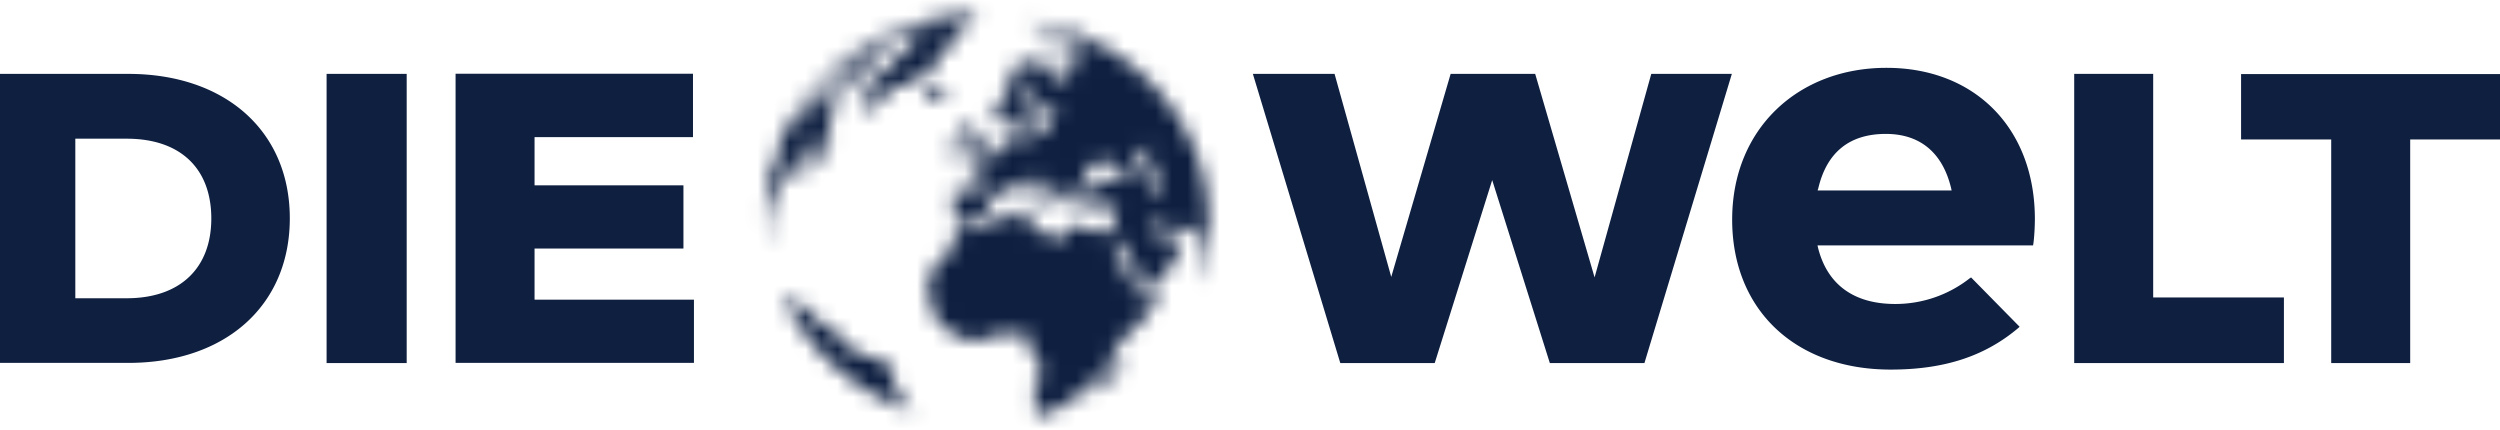 <svg id="Ebene_1" data-name="Ebene 1" data-sanitized-data-name="Ebene 1" xmlns="http://www.w3.org/2000/svg" viewBox="0 0 157 27">
    <defs>
        <mask id="mask" x="7.08" y="-37.57" width="110.02" height="102.1" maskUnits="userSpaceOnUse">
            <path id="mask0_627_23171" data-name="mask0 627 23171" data-sanitized-data-name="mask0 627 23171" class="cls-3" d="M60.44 9.09c.04.11.07.4 0 .46 0 0-.02.02-.05.02-.05.02-.1-.02-.16 0-.03 0-.05.03-.06.04-.09.08-.31.2-.43.14 0 0-.13-.06-.12-.15 0 0 0-.02.06-.05.07-.04.08-.05.09-.1 0-.02.02-.04.02-.06.02-.02.04-.04.05-.06v-.02c0-.09-.11-.07-.13-.14-.02-.05.05-.07.03-.11v-.02c-.03-.05-.03-.08 0-.09.06-.02.11.02.16 0 0 0 .17-.06.19-.09l-.06-.06s-.04-.08.02-.1c.06-.03.12.02.17.02.07 0 .11-.06.17-.07.09 0 .2.18.19.22-.03.08-.2.08-.16.18m-8.15-3.88s-.09.02-.14.06c-.08.06-.1.1-.09.11 0 .03.15-.07.2-.12.03-.03.04-.03.03-.04Zm8.19 2.62s0-.04-.02-.03c-.06.02-.15.18-.12.18.04 0 .13-.08.14-.15Zm-9.64 1.53c-.05 0 0 .16.07.25.03.05.08.09.1.04.04-.08-.11-.28-.17-.3Zm11.1.36c.02-.12.17-.15.2-.27.03-.12-.17-.17-.21-.14-.13.1-.13 0-.12-.06v-.06c-.03-.02-.04-.02-.06-.05-.05-.07-.04-.16-.09-.23-.06-.08-.18-.11-.21-.22a.423.423 0 0 0-.18-.22c-.05-.03-.11 0-.16 0 0-.05.03-.1.05-.11.13-.1.16-.37.16-.37-.05-.06-.3-.02-.35 0-.03.02-.07 0-.08-.03 0 0 0-.02.02-.03.13-.09.21-.3.13-.29 0 0-.02.02-.02.03-.02.06-.04.1-.2.07-.14-.02-.11.15-.17.22-.04.04-.07.18-.12.12-.07-.09-.11 0-.11 0-.02.06.09.08.16.1-.02.06-.09.1-.09.18 0 .06.11.02.1.08 0 .02-.02.04-.08.06-.06.03-.09.04-.08.08h.02s.04-.02.13-.07h.02c.02.08.03.19.12.08.03-.04 0-.1.06-.13 0 0 .04.17-.02.28-.03.06-.03.07-.02.08.02.02.2.03.27-.05.03-.03.04-.03.05-.03.06.06-.05.1-.02.17.02.06.09.05.12.08 0 .06-.03.25-.03.25s-.16.05-.2 0c-.03-.03-.06 0-.06.02v.03s0 .03-.02.05c-.05.07-.05.08.03.1.03 0 .07.02.06.06 0 .03-.06.08-.2.14-.06.02-.05.05-.04.06.02.02.07.05.11.03.05-.02.09.02.13.02.06 0 .11.03.16.03.04 0 .07-.03.11-.02 0 0 0 .1-.18.1-.04 0-.16 0-.34.28-.05.1 0 .09 0 .09s.02-.02.04-.03c.02-.02.05-.04.08-.06.06-.02.07-.02.11 0s.07.03.09 0q.03-.06.04-.07l.17-.03c.07 0 .11-.08.19-.06.13.03.26.02.41-.02.06-.02.26-.1.26-.17-.05-.02-.16.02-.15-.05ZM58.81 4.4s-.57.4-.95.41c-.24 0-.31.07-.34.1-.11-.09-.42.22-.43.22-.26.28-.4.29-.74.33 0 0 .03-.04.09-.11 0 0 0-.02-.02-.03l-.47.35s-.04-.03-.05-.05h-.03c-.11.17-.2.34-.33.49-.08.1-.23.1-.31.18-.06.06-.03.14-.07.21 0 0-.18.33-.48.55-.16-.03-.12-.25-.27-.29 0-.02-.02-.05-.03-.06h-.07c-.05-.1.02-.18.02-.27v-.02c0-.27.18-.49.25-.74 0 0-.02-.02-.03-.02.05-.1.16-.17.21-.27.04-.08.02-.18.06-.25 0-.02.03-.05.05-.06.02-.02.62-.66.75-.57.03.02.37-.25.4-.38h-.03c-.05-.09 0-.22.04-.23 0 0 .16-.02.13.1l.02.02c.13-.09.09-.27.22-.37v-.03a.84.84 0 0 1-.19.06c.02-.06.26-.23.32-.26.06-.02.07-.04.38-.32.43-.4.65-.61.66-.62v-.06s-.09.02-.16.02V2.4s-.05.02-.07.04h-.03c.18-.2.34-.23.57-.28.05.06.16 0 .19-.06-.07.02.16-.12.13-.14.03-.02.39-.06.68-.14.03 0 .14-.02.19-.04.2-.06.48-.18.49-.18 0 0-.47.06-.64.1-.05.02-.12 0-.17.02-.18.05-.35.14-.35.14l-.24.06s-.14 0-.16.02c-.06.02-.19.09-.26.1l-.16.05c-.2.1-.27.14-.35.14l-.09.02h-.09l.16-.1-.09-.07h-.09c-.08.02-.15.08-.2.11v.02l-.02.03.03-.03s.06.04.07.06c0 .06-.05.1-.16.15-.29.12-.33.12-.34.12h-.02l-.03-.02.02-.04h-.08l-.03-.03s0-.07.02-.09l.02-.02-.02-.03s.05-.03.07-.05c.02 0 .05-.03.05-.03-.02 0-.04.02-.06.02.04-.07.35-.19.42-.18 0 0-.05.02-.04.02.07-.02.23-.09.32-.13l.02-.02s.06-.06.12-.1c-.17.06-.45.18-.46.18-.19.06-.11 0-.03-.03h-.06l-.46.22-.05.09s-.03.04-.06.06c-.13.14-.47.24-.55.25h-.06c-.37.2-.82.43-1.3.77l.02.05c-.09.08.06-.02.19-.07v.03c.02.06-.05.14-.09.18-.03.04-.22.23-.34.23-.51.4-.55.43-.64.43h-.05l-.03.02-.09-.03c-.2.14-.11.09-.08.08l-.04.04c-.02 0-.05.04-.08.07-.07.09-.11.19-.18.28-.03.04-.08.07-.11.11-.03.04-.05.1-.08.14 0 .02-.02.02-.04.04-.06.04-.09.02-.03-.09.04-.06.04-.06.03-.07 0 0-.02 0-.06.03 0 0-.12.08-.18.1.02-.06.11-.08.13-.14-.02-.02-.03 0-.05 0 0-.02.05-.06.05-.06.04-.03.09-.06.13-.08.05-.03.03-.04-.04-.03l-.07.02-.06.02c-.05.06-.09.11-.15.15l-.05.06c-.53.44-.72.6-1.26 1.34 0 0-.02.04-.02.06-.07.18-.15.22-.35.68v.07c0 .03.02.07 0 .12-.05.1-.12.19-.18.28-.07.09-.14.18-.19.29-.12.27-.16.4-.19.48l.06-.04c.34-.64.49-.84.5-.85l.04.02.03-.02s.18-.11.3-.25l.09-.12c.06-.08.16-.27.3-.56.05-.1.14-.18.24-.25.08-.06.15-.11.2-.18.21-.33.56-.59.57-.59.08.06.08.08.05.15 0 0 .02.02.02.03 0-.02.02-.02.05-.03.06.14.02.23-.03.33-.03.07-.07.14-.07.22s-.02.02-.02.03c-.02.07-.09.14-.16.19-.15.11-.27.21-.2.39 0 .04-.02.06-.02.09s0 .05-.02.08q.05-.02.12-.1h.08c.09-.11.32-.35.45-.4l.08-.02-.04.07-.04.08c-.27.69-.44 1.04-.51 1.04h-.02l-.02-.04c.06.23.06.24 0 .45h.02l.04.02.05.06s0 .06.02.08.04.02.05.03c0 .1-.05.15-.11.18.02 0 .03.02.04.03 0 .07 0 .08-.08.17l.05-.06h.06c.04.2.04.21 0 .26-.05.06-.05.07-.16.14s.03.02.04.03c-.03.12-.24.23-.24.23h-.11l-.05-.04-.02.03c-.05.02-.09.06-.14.1-.05.05-.09.09-.16.12h-.08c-.13-.03-.24-.07-.34-.1-.16-.05-.23-.06-.24-.06-.05 0-.08.05-.12.09-.03.04-.07.08-.13.1-.05.02-.2.15-.33.27.25-.2.27-.2.37-.22h.09c.05 0 .1.02.13.04.02.02.03.06.02.1-.02.1-.09.15-.16.2-.04.03-.09.06-.11.1l.02-.02.03-.02.02.02.02.04s-.03.06-.05.09c-.04.06-.1.34-.02.48.03.05.07.06.13.06 0 0 .13-.18.22-.25l.04.03.02-.02c-.02.09-.03.14-.04.17s.03.02.05.04l-.02.07s-.09.05-.13.06c-.03 0-.06 0-.08.02v.07c-.08.04-.15.05-.21.06-.06 0-.13.02-.19.04-.03.02-.05.04-.06.07-.02.03-.05.07-.09.1h-.02l-.06.02-.05-.04a.33.33 0 0 1 .08-.29c.05-.07.13-.1.21-.1h.02s-.04-.05-.04-.1c.04-.04.05-.06.04-.07 0 0-.02.02-.03.02-.03.06-.09.11-.17.14-.07.03-.13.07-.19.11l-.02.02-.06-.02s-.04-.06-.05-.06c-.31.45-.31.45-.31.5.02.08-.04.15-.06.18l-.02.02-.06-.02v-.02l-.04.04c-.08 0-.13 0-.15.02h.08v.05l.02.02c-.05.05-.08.06-.11.06-.02 0-.05 0-.08-.02 0 .1-.07.27-.16.33l-.02.02v.04c-.02.11-.03.23-.12.33.02.18.05.35-.1.52-.02 0-.04-.02-.05-.02-.03.09-.09.24-.11.3v.02h-.07c-.24.37-.15.74-.09 1.16.04.29.05.63-.03.92h-.06c-.06-.22-.09-.41-.08-.64 0-.25.04-.37-.05-.61l-.03-.14v-.06c.09-6.89 6-12.48 13.38-12.72l-.24.26s-.09.03-.12.02c-.11-.04-.09-.05-.06.03.02.03-.09.12-.05.11-.02 0-.05.02-.08.03.07-.02.13-.05.2-.07-.09.04-.16.07-.21.1-.32.15-.35.17-.38.19.04-.02.08-.02.13-.04l.02.02c-.07.04-.12.06-.14.08.08-.04.15-.1.24-.12-.1.1-.24.15-.33.25.17-.11.26-.16.28-.18 0 0-.02.02-.02.03h.03c.03-.03.06-.06.1-.09h.04v.06c-.08.09-.2.1-.29.18 0 0 .02 0 .03.02-.05.09-.18.06-.24.14.05-.03.08-.04.11-.04-.1.26-.42.32-.58.52.06 0 .09-.06.13-.06.02.02.02.04.02.06-.02 0-.05.02-.07 0-.02.02-.04.04-.05.06 0 0 .02.02.02.03.02 0 .05 0 .07-.02 0 .04 0 .06-.02.11 0 0-.21.03-.29.02-.02.03 0 .07-.02.1 0 0 .03.02.1.05 0 .07-.03.24-.2.23-.2-.02 0 .19 0 .2-.07.1-.18.03-.27.06-.02.14-.08.22-.19.24-.04-.03-.05-.08-.11-.1-.06.07-.17.1-.18.2 0 0 .02 0 .03.02.13-.05.2-.08.25-.02-.05.1-.09.14-.13.16-.05 0-.09-.06-.13-.07-.13.11.09.22.06.35-.02.06-.06.25-.21.24-.15 0-.09-.18-.16-.25h-.04c-.06.1-.2.15-.21.28.16-.08.29.05.43.06l.05.03Zm-9.83 6.12-.05.05s-.02.02-.02 0v-.04c0-.06-.02-.06-.02-.06-.02 0-.05.05-.07.07 0 .02-.02.02-.03.03v-.02s.02-.07 0-.08c-.02 0-.09.2-.06.27 0 .03.03.02.05.02 0 0 .16-.13.2-.19.02-.02.02-.05.02-.06Zm.02-.44c.02-.06.06-.13.09-.19 0 .05-.02.1 0 .15s.1-.37.1-.38l-.03-.09s0-.08-.02-.12v-.02c-.02 0-.02.03-.03.04l-.02-.02c-.04-.04-.02 0-.09.14 0 0-.19.42-.2.57l-.06.23s.17-.32.18-.32c.02.02 0 .08-.04.18-.04.1-.04.11-.04.14.02 0 .09-.16.14-.29Zm.25.23h-.07c-.02 0-.02-.02-.04-.03-.09-.04-.16.13-.13.16 0 .02.03.02.05.02 0 0 .02.02.03.02h.06s.07-.02.09-.07c.02-.03.03-.09.02-.1Zm8.47-8.54h-.14s-.17.02-.2.02l.06-.03c-.06.02-.21.06-.26.1 0 0-.02.06 0 .06.07-.02.2-.05.24-.05h.02v.02s.1-.08.12-.09h.09l.06-.04Zm-4.99 4.22c.09 0 .24-.37.27-.56h.02c.03 0 .06.03.02.12-.06.18.03.18.09.14.06-.02.13-.09.15-.11 0 0 0-.02.02-.02.02-.02 0-.06.02-.08.06-.1.21-.13.19-.27-.05-.25.38-.48.38-.48 0 .18-.17.29-.2.45l.02.02.6-.34s.1-.08 0-.14c.02-.12.17-.17.16-.29 0 0-.02-.02-.03-.02.02-.14.06-.32.21-.34 0 0 .02.02.02.03.03 0 .06-.02.09-.06 0-.02 0-.03-.02-.04.06-.1.2-.11.26-.21l-.09.03c.05-.08.22-.06.2-.19h-.04v-.02s.06-.05.09-.07h-.02c-.04 0-.09.02-.13.04.05-.12.3-.03.29-.19-.03 0-.04 0-.12.04v-.02s.1-.09.16-.13c0 0 .02 0 .02-.02l.21-.23s-.06 0-.24.09c0 0 .03-.02.09-.07l-.15.03c.13-.1.29-.15.43-.22-.04.02-.09.05-.13.07-.05.03-.05.04-.05.05h.05s.05-.02.05 0c.02 0 .02.03.04.03h.04c.08-.04.24-.17.23-.19v-.03s.02-.02.02-.03c-.02 0-.11.04-.13.05.03-.02.07-.05.09-.08-.13-.04-.62.2-.76.34-.02.02-.16.06-.24.1.03-.08.59-.38.85-.45.06-.02.09-.03.13-.06v-.02c-.2-.02-1.04.39-1.05.45-.03.08-.12.1-.12.1s0-.02.02-.04l-.02-.02c-.06.03-.18.11-.23.17l.02.02c0 .02-.02.03-.03.04-.07.05-.07.14-.1.2h.02c.04 0 .05-.02.08-.03v.02c-.02.04-.02.06-.02.08.1-.02.14-.11.23-.15-.04.07-.09.12-.12.14 0 0-.02 0-.02.02-.08.06-.12.15-.19.22-.06.06-.18.04-.23.13.05 0 .09-.02.13-.03v.02s-.1.09-.15.14h.02v.02c-.12.18-.33.27-.47.43v.02s.07 0 .13-.02c0 0 0 .02.02.02-.05.12-.11.21-.28.22v-.02c.11-.09.16-.22.09-.22-.23-.02-.25.2-.38.29-.05.03-.15.08-.13-.06l-.02-.02c-.36.15-.35.26-.34.27.06.03.09.05.09.06.05 0 .07-.05.11-.06.05.04.02.1-.04.16l-.24.36s.04.09.04.14c0 .09-.05.17-.05.25 0 .06.02.07.03.08l.02-.03Zm4.24 19.61c-.13-.16-.27-.18-.43-.29h-.02s-.06-.06-.06-.09h.08v-.02h.02v-.05c.09-.02.17.03.26.04 0-.02-.04-.05-.04-.08h.04c-.02-.1-.11-.17-.17-.25v-.02c-.03-.08-.11-.12-.16-.19 0 0 .02-.02.02-.03-.16-.24-.44-.4-.54-.67h.02c.07.03.11.04.12.04v-.03c.02-.08-.07-.14-.05-.22 0-.02.03-.03.05-.03.05-.02.07-.03.08-.13 0 0 0-.11-.03-.21-.05-.14-.3-.43-.35-.47-.06-.05-.13-.02-.2-.04-.16-.05-.34-.17-.45-.25-.07-.05-.14-.1-.23-.14-.02 0-.03-.02-.05-.02 0 0-.05-.02-.12-.03-.08-.02-.16 0-.24-.02-.09-.03-.15-.09-.24-.1-.04 0-.06.02-.09.05-.05.06-.06.03-.07-.02-.05-.29-.68-.45-.68-.46v.14c-.04-.02-.06-.02-.06 0v.07s-.05-.02-.06-.03c0-.02 0-.03.02-.05.02-.06 0-.15 0-.16 0-.02-.04-.06-.14-.1-.14-.06-.16-.05-.21-.03l.03.11c-.08-.02-.09-.09-.1-.12 0 0 .02-.02.03-.02 0 0 .02 0 .03-.02 0-.04.02-.18-.05-.26-.25-.24-.43-.53-.71-.75-.18-.14-.41-.19-.6-.3-.02 0-.04 0-.06.02-.13-.12-.2-.27-.33-.39-.13-.11-.27-.19-.41-.29-.02-.18-.24-.23-.28-.39l.02-.02c0-.05-.06-.14-.27-.02l-.31-.22c-.12-.13-.17-.29-.29-.42 0 .04.02.08.02.12-.04.02-.04-.04.09.36h-.06c-.16-.2-.19-.49-.19-.49l.02-.02c-.02-.08-.05-.1-.07-.12 0 .02 0 .05-.02.06 0 0-.02 0-.02.02v.06h-.03v.03l-.05-.05c0 .04-.04-.02.09.45-.09-.14-.13-.23-.22-.37v.06s-.02 0-.02-.02c1.53 3.4 4.58 6.06 8.37 7.26-.09-.05-.2-.15-.3-.2-.09-.08-.2-.1-.29-.17l-.03-.02Zm4.41-18.54c-.06 0-.06.21-.03.22 0 0 .05-.1.05-.18 0-.03 0-.05-.02-.05ZM51.8 9.37s.04-.06.07-.1c.02-.02.06-.03.08-.06.02-.02.02-.06-.02-.06-.07 0-.21.15-.33.28-.07.08-.1.18-.16.27-.02.04-.05.06-.07.06-.03-.02-.1 0-.12.08v.05s-.02.02-.07.09c-.03.03-.08.09-.06.13 0 .02.02.02.03.03h.12s.08.04.13.04c.04 0 .06-.02.09-.03 0 0 .02-.02.03-.02.03 0 .02.05.02.06 0 .02.04.02.05.03l-.03.05s-.09.1-.06.12c.02 0 .02 0 .08-.04.15-.1.13.02.13.02-.02.07 0 .11.03.13.05.02.1 0 .13-.06.02-.04.05-.15 0-.19-.02 0-.02.02-.05.03-.07-.07.09-.11.09-.18 0 0 0-.04-.08-.02h-.02c0-.05.04-.15.1-.2 0 0 .03-.02 0-.06-.02-.02-.05-.04-.07-.02-.02.02-.02.04-.04.05-.03 0-.05-.02-.05-.02-.02-.02-.02-.03-.02-.04l-.02-.14s.04-.04.02-.06a.06.06 0 0 0-.08 0c-.02 0-.02.02-.03.04 0-.04.03-.09.08-.14a.58.58 0 0 0 .09-.1v.02Zm4.05-5.34c-.06 0-.19.1-.2.12 0 0-.02.03-.03.06v.04s0 .02-.02.04v.03s.12 0 .18-.05c0 0 .05-.04.06-.06v-.03s.05-.06.05-.1c0-.02 0-.05-.04-.06Zm-2.06.25s.04-.02.09-.06c.23-.17.2-.19.18-.21-.05-.04-.38.22-.38.25s.11 0 .11 0Zm14.37 9.2s0-.03-.02-.02c-.04.02-.07.02-.08.02H67.94c-.05 0-.09.02-.14.02-.07 0-.09 0-.1-.02-.02-.02-.04-.02-.07 0-.07.04-.07.07-.06.08 0 0 .23.06.35.04.1-.02.24-.09.26-.13l-.02-.02Zm-3.18-11.6s-.14-.05-.16-.02c.03.06.1.06.15.1v.02s.04.03.05.05v.02s-.05-.02-.08 0c.02.02.04.03.06.04 0 .02.02.03.04.05.04.09.14.1.2.17s-.02 0-.04 0c0 0 0 .02.02.02.09.06.19.09.27.14.08.06.12.09.12.1 0 0 0 .02.05.06.04.02.06.02.09.02.03.03.08.06.11.09 0 0 0 .02-.02.02.02.02.07.04.09.07h-.02c.14.07.22.13.25.18-.09.08.14.13.14.13.09 0 .15.07.23.08s-.07-.05-.1-.07c.03 0 .12.02.16.07.12.11.38.02.38.02v-.02s-.04-.04-.13-.06c-.08-.02-.31-.1-.51-.22 0 0-.46-.31-.46-.36-.13-.1-.17-.13-.29-.18v-.02c-.32-.31-.52-.48-.6-.51l-.02.04Zm-.79 6.35s-.02-.02-.03-.02v.02c-.02.05-.03.03-.05.02-.03-.03-.04-.04-.05-.04v.02s0 .03-.03.03-.06 0-.09.04c-.04.1.07.15.11.18.02 0 .03.02.03.03 0 .04-.05.02-.09.04-.02.04.07.1.13.07.04-.02.06-.07.07-.12v-.26Zm1.44-1.12s-.07.03-.05.05c.04.02.1 0 .1-.03 0 0 0-.02-.05-.02Zm-.47.46s-.03-.04-.05-.03c-.02 0-.05.02-.06.1 0 .08.02.16.03.17.02 0 .09-.15.08-.23Zm.47-.18c.06-.02.13-.15.13-.17s-.02-.04-.07-.02c-.15.03-.09.18-.06.19Zm1.33-5.11s-.02-.02-.06-.03c-.06-.02-.08-.02-.08-.02 0 .02.13.07.14.06Zm0 1.45s-.16-.07-.21-.05c-.06.06.12.18.2.18.02 0 .03-.02.03-.02v-.02s-.02-.04-.02-.06v-.02Zm-.48-1.36s.13.07.15.06c.02 0 0-.05-.05-.07-.05-.02-.11-.02-.12 0v.02h.02Zm8.7 15.22c.33-2.25.18-2.88.17-2.91-.04.25-.08.39-.13.41 0 0-.04-.08-.04-.06 0 0 0-.14.02-.43 0 0-.03.05-.05.06-.07-.06-.11-.14-.2-.18-.04-.22-.06-.23-.14-.3-.06.1-.09.11-.22.13-.1.18-.56.33-.77.22-.03-.11-.06-.19-.11-.24-.24.14-.58-.02-1.03-.48-.36.25-.28.68.25 1.27 0-.06 0-.13.02-.18.03-.02.06-.03.09-.04.06.28.09.43.11.44.33-.49.52-.75.54-.78.06.34.18.52.34.54.05.15.06.16.13.25-.24 1.23-1.53 2.67-2.43 2.99-.02-.02-.05-.03-.07-.05 0 0 .02-.77-.14-.98-.03-.04-.2-.39-.51-1.04-.24-.52-.71-.9-.97-1.4 0 .07-.02.17-.03.24-.03 0-.07.02-.09.03-.13-.15-.2-.34-.35-.49l1.46 3.15c.14.26.43.4.61.63-.02.06-.05.12-.1.15.04.08.1.14.13.22 0 0 .86-.31 1.11-.64.15.33-.68 1.57-.69 1.59-.53.74-1.33 1.26-1.86 2-.21.3-.3.47-.26.51 0 0-.15.39-.18.45-.02.05 0 .06.03.06 0 .02-.36.71-.37.71 0 0-.22.25-.56.4-.24.1-.73.46-.74.47-.16.12-.19.32-.31.46-.16.17-.42.18-.59.33h.03c-.18.24-1.33.9-2.29 1.02-.02-.02-.05-.02-.07-.04.08-.1.24-.29.08-.47l.09-.53s-.09-.32-.18-.42c-.05-.06-.06-.08-.06-.12-.02-.06.04-.11.05-.17 0 0 .17-.31.21-.37.09-.13.29-.17.29-.35 0-.1-.06-.17-.06-.26 0-.06.09-.1.06-.18-.14-.38-.27-.6-.4-.68l-.04-.02c-.25-.28-.38-.42-.38-.43.06-.06.12-.14.2-.2-.02-.02-.06-.04-.08-.06.02-.02.04-.05.05-.06a.304.304 0 0 1-.05-.07c.15-.1.15-.41.13-.47a.82.82 0 0 1-.31-.14c-.09.03-.12.04-.31.06h-.02c-.38.14-.57-.22-.86-.29-.51-.11-.78.37-1.24.41-.44.02-.87.2-1.33.1-.53-.12-1.73-.83-1.92-1.4-.02 0-.06-.02-.09-.02-.27-.11-.48-2.28-.47-2.3 0 0 .5-1.21.8-1.4.38-.24.6-.4.64-.48.15-.23 0-.52.16-.75 0 0 .64-.81.86-.9.43.2.81.18.82.18.36-.06.55-.42.92-.48.69-.1 1.34-.45 2.08-.33.02.02.03.05.05.06.06 0 .12.03.16.06-.03.04-.08.1-.09.15.17.2.25.29-.07.49v.1c.06.04.15.06.26.04.26.39.71.14 1.04.26.03.13.91.35.92.35.31-.06.04-.44.24-.59.64-.5 1.2.18 1.81.12 0 0 .88-.21 1.06-.28.31-.98.16-1.39.08-1.52-.06.05-.14.07-.24.07-.31.49-.85.14-1.27.22-.17-.15-.31-.38-.44-.69h-.09c-.06-.29.49-.15.5-.45.74-.45.86-.45.94-.46.32-.02.64.05.96.03h.09s.46-.13.08-.55c-.25-.28-.69-.22-.97-.45.04-.03.09-.07.13-.11 0-.03-.02-.06-.02-.1.02-.02.04-.05.05-.07a.45.45 0 0 0-.1-.14c.08-.07.12-.14.12-.21-.13.04-.52.32-.56.37-.07.11-.02.29.24.23.02.02.05.04.06.06-.13.03-.18.04-.37.25h-.09c-.02-.13-.16-.17-.24-.25.06-.04.12-.1.16-.14-.11-.06-.24 0-.34-.05v-.1c-.22.02-.38.39-.34.57-.1.11-.13.24-.09.38-.11.15-.31.44.22.65 0 .02-.02.06-.03.07-.04 0-.16.07-.36.21-.1-.02-.19-.07-.29-.09-.06.04-.15.07-.27.09 0 .06-.02.14-.03.19-.03 0-.06 0-.09.02-.02-.02-.05-.03-.08-.05-.02 0-.06.02-.09.02 0 .15.2.21.22.34-.02.02-.04.05-.06.07.02.02.06.03.09.04.02-.02.05-.04.07-.06.06 0 .13.05.16.09-.03.1-.05.15-.2.12-.02.02-.05.04-.07.06.05 0 .12.03.16.06-.04.03-.11.05-.16.05.05.11.07.18.05.23-.14-.06-.28-.18-.43-.35 0 0 .04-.06.05-.07.06 0 .13-.03.17-.06-.07-.03-.16-.02-.27.02-.6-.43-.53-.65-.46-.82-.38-.27-.95-.29-1.21-.74-.05-.02-.13-.02-.18-.02a.42.42 0 0 0-.12-.15c-.06.02-.13.06-.18.09-.12.88 1.08.78 1.5 1.27-.02.02-.04.05-.06.06-.19-.09-.23-.1-.32.02.03.08.1.14.14.22-.05.05-.1.15-.16.3 0 0-.06 0-.09-.02 0-.25-.03-.4-.08-.45l-1.49-1a.41.41 0 0 0-.26-.04c-.24.06-.31.29-.5.4-.23.11-.43-.19-.66-.02-.16.12 0 .31-.12.44-.13.14-.41.02-.47.25 0 .03 0 .07-.03.1-.04.05-.1.09-.13.14-.04.07-.05.21-.02.4-.48.45-.88.68-1.21.68 0 0-.03.05-.05.07-.02 0-.06 0-.09.02-.17-.14-.41-.21-.7-.22-.09-.18-.06-.38-.2-.54.12-.32.24-.65.05-1.12.09-.07.2-.11.3-.18.42.14 1.44.04 1.45.04.24-.62.24-.93-.74-1.23 0-.06-.02-.12-.04-.17.06-.07.29-.08.67-.04.04-.08.06-.11-.05-.25.02-.02.03-.06.04-.08.13 0 .23.1.36.1.02-.05.07-.11.1-.16.14-.03.22-.07.25-.14v-.03s-.02-.1.02-.14c.09-.11.26-.1.36-.19.13-.11.1-.3.21-.42.03.02.07.03.1.05.02 0 .03-.02.05-.02-.09-.17.16-.22.28-.18.02-.02.04-.06.05-.1.13-.04.27 0 .38-.08-.4-.61-.37-.71-.31-.91.02 0 .04 0 .05-.02l.09.06v-.1h.06c.04-.1.09-.14.14-.14 0 0 .12.29.16.41-.08.04-.16.08-.12.22.03 0 .08 0 .11-.02.02.03.05.07.06.11 0 .02-.02.03-.03.05-.05 0-.1-.01-.16-.04 0 0-.04 0-.06.02.11.14.24.2.38.18v.1s.04.02.05.04c.16-.06.26-.2.42-.25v.12q.09 0 .16.08c.5-.4.65-.37.71-.37.13.23.2 0 .23-.06.02 0 .04 0 .05-.02.02.02.07.05.1.06 0 0 .02-.02.03-.04 0-.02 0-.04-.02-.06 0-.02.02-.04.04-.06l-.08-.08c.06-.24-.23-.48.02-.71.13.04.19.21.35.16 0 0 0-.22-.07-.34-.08.02-.17-.05-.27-.2.11-.11.22-.22.52-.21l.38-.24a.703.703 0 0 1-.27-.11c-.26.06-.4.38-.73.29-.26-.07-.4-.12-.42-.14-.15-.15-.12-.38-.25-.53 0-.06 0-.11.02-.17.02 0 .05-.02.06-.02.04-.18.13-.34.13-.53.02 0 .04-.02.05-.02-.06-.11-.15-.26-.49-.17-.04.15.1.29.06.44l-.31.51s-.03.08-.03.12c-.02.18.04.34.16.49.18 0 .31.16.32.16 0 0 .03.25-.13.37v.51s.03.02.05.02c.02 0 .04-.02.05-.02 0 .17 0 .17-.06.22-.02 0-.04-.02-.06-.02 0 .03 0 .08-.02.11-.13.01-.21.04-.26.1v.13c-.09.03-.15.04-.19.05a.436.436 0 0 1-.05-.18c-.36-.24-.21-.8-.71-.95v.12s-.04.02-.06.02c-.16.06-.16.29-.35.32-.06.02-.33-.05-.44-.17.06-.11.09-.17.09-.18 0 0-.04-.02-.05-.02-.02.02-.05.06-.08.07-.02 0-.04-.02-.06-.02v-.17s.04-.02.05-.02c0 .02.02.03.02.05h.05v-.06s.07-.06.1-.08c0-.02-.02-.03-.03-.05-.09.06-.18.08-.25.06-.02-.06 0-.12-.04-.17.02-.02.04-.06.05-.1a.809.809 0 0 0-.09-.14s0-.08.02-.11c.03 0 .08 0 .1-.02 0-.02-.02-.03-.02-.05.02-.02.07-.06.1-.06 0-.02.02-.03.02-.05.08 0 .14-.02.16-.03 0 0-.04-.02-.06-.02 0-.02-.02-.03-.02-.05.08-.03.14-.08.22-.11-.02-.03-.04-.07-.06-.1.02 0 .04-.02.06-.02.02.02.06.04.09.05 0-.14.09-.22.18-.31.03 0 .08 0 .11-.02-.06-.06-.1-.1-.11-.13.03-.01.08-.04.16-.08 0 0-.07-.14-.05-.26h.05s.02-.03.03-.04c-.07-.13.03-.24.04-.35h.02c-.02-.16.02-.23.15-.22a.178.178 0 0 1-.04-.1c-.02 0-.04 0-.05-.02 0 .02-.02.03-.02.05-.11.02-.19.12-.29.15.11-.1.12-.27.24-.37 0 .03.02.08.04.1.02 0 .04-.02.05-.02.02 0 .04.02.05.03v-.05s.04-.02.06-.02c0-.02-.02-.03-.03-.05-.03 0-.08 0-.1-.02 0-.03.02-.07.03-.1h.11c0-.03 0-.07.02-.1l-.05-.05c.02-.02.07-.04.1-.05.02.02.04.06.06.09.02 0 .03-.02.05-.02.02.02.05.06.08.06-.02-.05-.06-.1-.08-.15 0 0 .05.02.16.05 0 0-.08-.04-.11-.06.02-.02.06-.04.09-.06-.02 0-.04-.02-.06-.04v-.06s.08-.02.11-.04c0 .03 0 .07-.02.1.08.06.12.1.13.1l-.06-.09v-.1c.02 0 .04 0 .06-.02v-.06s.07-.04.09-.06c.06.06.06.06.05.22.02 0 .04 0 .06.02v-.19c.05.04.07.1.12.14 0-.06 0-.08-.05-.15 0-.02.02-.04.02-.06.09.02.12.1.18.15 0-.02-.02-.03-.03-.05 0-.02.02-.04.02-.06.1.05.23.04.32.12-.02.02-.05.06-.06.09h-.06c.06.02.1.05.16.06 0-.02.02-.03.03-.04.03 0 .08.02.12.02 0-.02 0-.03-.02-.05.09 0 .09 0 .15.06v.05c.09 0 .19-.05.27 0 .1-.06 1.04.28 1.04.28.35.22.12.42.12.42-.35.13-.65-.14-1-.1.49.18.78.65 1.31.75 0-.02.02-.03.02-.05l-.06-.09c-.2 0-.32-.1-.29-.22h.05s.34.15.47.07c-.2-.23-.28-.38-.23-.43 0 0 0-.08.02-.1.1-.02.12 0 .18.04.02 0 .04-.02.05-.02-.09-.16-.18-.23-.29-.22-.1-.14-.26-.23-.38-.36.29.05.45.09.49.14h-.06c-.03.08-.05.14.26.25l.05-.02s.03-.02.05-.02c-.03-.08-.11-.13-.15-.2l.05-.05c-.02-.07-.1-.29.1-.27a.272.272 0 0 1-.08-.1c0-.02.02-.03.03-.05.05.05.1.09.14.12 0 0 0 .03-.02.05.06.02.08.03.15-.02a.536.536 0 0 1-.05-.11c.03 0 .07-.03.1-.05-.02-.04-.03-.09-.04-.13.09.02.16.12.27.1-.03-.02-.06-.05-.09-.07 0-.02.02-.03.02-.05-.2-.15-.49-.11-.66-.3.58.07.99.14 1.24.21l-1.61-.89s-.08-.04-.11-.06h.03s.04 0 0-.02c.07-.03.13-.03.2 0 .08.04.22.11.42.22.09.06.2.06.3.1.1.05.2.11.3.17 0 0 .31.17.34.18.04.02.08.03.13.05.08.02.1 0 .06-.06 0-.02 0-.03.02-.05.18.06.33.18.51.24.02 0 .03-.02.05-.02-.24-.05-.38-.38-.68-.23v.04s-1.28-.61-1.45-.72c.24.06.42.24.68.27 0 0 .02-.02.04-.02.07.02.12.03.15.03-.14-.1-.38.02-.48-.18h.05c-.08-.06-.2-.02-.26-.12 0 0 .24.04.4.03-.29-.14-.63-.2-.88-.41h.05q-.07-.03-.14-.05c-.16-.04-.35-.08-1.11-.43.03 0 .08.02.12.02-.28-.15-.62-.15-.93-.24h.04c.07 0 .09 0 .25.04.08-.05.16 0 .24 0a.604.604 0 0 1-.18-.06h.05-.05c.28.04.58.1.9.18h.03c.31.1.6.22.91.3-.39-.14-.6-.21-.63-.22h.05s-.07-.02-.09-.03l.22.06a1.76 1.76 0 0 1-.3-.1c.05.02.09.02.14.04-.02 0-.06-.02-.09-.02l.46.14c.38.12.7.24 1 .35 4.9 1.97 8.34 6.48 8.38 11.73-.04 2.61-.71 3.94-.71 3.94l-.02-.1Zm-2.52-8.5s.1.07.17.05c.02 0 .02-.02 0-.03-.02-.06-.16-.05-.18-.02Zm.21 2.82s-.05-.67-.28-.6c-.02-.05.02-.1 0-.16-.02-.03-.05 0-.08 0-.06 0-.07-.2-.06-.22 0-.02.02-.02.08-.02.02 0 .05.02.16-.1 0-.07-.09-.06-.13-.1-.04-.04-.05-.1-.09-.14-.04-.03-.09-.02-.1.02-.02.06.03.12.03.18-.05-.02-.14-.18-.14-.25 0-.03 0-.07-.02-.09-.04-.02-.07.02-.1 0-.04 0-.05-.05-.09-.06-.04.02-.05 0-.12-.14-.03-.07-.13-.07-.18-.11a.06.06 0 0 1 0-.08c.04-.02.07 0 .11 0 .02-.08-.13-.15-.04-.23.05-.06.2-.02.2-.12 0 0-.09-.3-.21-.36 0 0-.23 0-.31.1 0 0-.35.55-.26.76.03.08.13.1.17.17.05.07.04.16.09.23.07.09.14.15.3.29.2.19.31.29.27.61a.34.34 0 0 0 .06.31c.08.1.14.1.2.1.02 0 .06 0 .09.02.06.03.09.1.15.13.02 0 .05.02.08.02.2-.09.25-.18.26-.18l-.02.02Zm.09-2.34a.534.534 0 0 0-.15-.22c-.02-.02-.02-.02-.03-.02s-.02-.06-.05-.1c0 0-.06-.06-.02.07v.03s-.03-.02-.05-.02h-.04s.09.41.16.41c.02-.02.03-.13.05-.06.02.06.03.1.05.13.06.03.13-.1.08-.23h.02Zm-2.31 13.27c-.05.05-.13.06-.18.12-.02.03-.09.13-.13.16l-.33.2c-.06.02-.2.09-.23.1-.24.25-.3.34-.34.41-.03.06-.09.11-.18.18-.6.52-.57.57-.57.66.16.13 1.38-.98 1.55-1.19.21-.25.28-.24.33-.3 0 0 .2-.25.27-.52-.08.07-.13.1-.2.18ZM52.17 5.44s-.07.03-.09.06c-.05.06-.1.11-.09.12 0 0 .09-.06.14-.11.06-.06.05-.06.05-.07Zm10.62 7.53s0-.08-.07-.08c-.08.02-.16.1-.14.12.05.04.2.06.21-.04Zm-4.27-6.63c.08 0 .18-.03.21-.06l.05-.05c.05-.02.09-.02.14-.03.05-.02.09-.06.15-.09 0 0 .03 0 .09-.02 0 0 .04 0 .06-.02.03-.02.05-.06.07-.09.02-.02.05-.02.07-.03.03-.03.08-.09.09-.1.03-.06 0-.14-.05-.14-.02 0-.05 0-.06-.04-.02-.06 0-.1 0-.16-.04-.02-.08.04-.12 0-.02-.02-.03-.06-.07-.07h-.02s-.03.02-.04.06c0 .02 0 .04-.02.05-.02 0-.04-.02-.06-.02-.02 0-.02.05-.05.04-.03 0-.02-.05-.05-.05-.03 0-.04.03-.06.05-.03-.02-.06-.07-.1-.05-.02 0-.05.04-.06.08 0 .02 0 .02-.02.02-.02-.03 0-.09-.05-.1-.02 0-.05.04-.05.07a.66.66 0 0 1-.02.09h-.06c-.03.02-.05.04-.07.06-.03 0-.04-.1.02-.14.06-.05-.08-.15-.12-.18-.04-.02-.09 0-.05.07v.04s-.05 0-.05-.03-.05 0-.05 0c-.22.17-.15.2-.13.21.08.03.15-.08.24-.02.02.02.02.03.02.03v.02s-.04.02-.05.04c-.02.02.02.05-.02.06-.02.02-.06 0-.08 0-.13-.02-.2.05-.16.06.06.02.13-.04.18 0-.01.04-.01.07 0 .07h.06c0 .11 0 .14-.1.14-.09 0-.08.06-.05.07h.02c.07.02.13-.05.2-.02.09.03.13.14.23.15l-.02.02Zm5.4 6.17s-.02.02-.02.03v.02c.02.06.09.1.12.18v.07c-.02.19.06.23.06.23h.04s.02-.03.04-.04c.05-.03.11-.04.13-.1.02-.03 0-.1 0-.18-.02-.1 0-.1 0-.18 0-.09-.09-.1-.16-.1-.06.02-.09.07-.16.07h-.06Zm5.87.54s0-.03-.02-.02l-.02.02c0 .02-.03.05-.09.09-.07.04-.13.06-.16.07-.05.02-.08.03-.09.05-.05.05-.03.11.04.14.09.03.17-.04.2-.06 0 0 .03-.02.03-.04v-.04s0-.05.02-.1c.02-.04.06-.06.08-.1Zm-4.07.03s0-.03-.09-.02c-.1.02-.19.07-.3.07-.04 0-.06 0-.09-.02h-.11s-.15.07-.03.14c.11.06.24.04.35.1.05.02.08.06.13.09h.02s.1 0 .06-.13q-.02-.07-.02-.1c.02-.06.05-.1.07-.15Zm-1.63-.76c.11.05.09-.17.09-.23s-.03-.18-.06-.18c0 0-.02 0-.02.02-.02.02-.03.05-.06.07-.02.02-.05.04-.07.06 0 0-.02.02-.02.05 0 .07.05.19.13.22Z"></path>
        </mask>
        <mask id="mask-1" x="7.08" y="-37.57" width="110.02" height="102.1" maskUnits="userSpaceOnUse">
            <path id="mask1_627_23171" data-name="mask1 627 23171" data-sanitized-data-name="mask1 627 23171" class="cls-3" d="M34.55 13.5 62.01 39l27.47-25.5L62.01-12 34.55 13.5Z"></path>
        </mask>
        <mask id="mask-2" x="7.08" y="-37.57" width="110.02" height="102.1" maskUnits="userSpaceOnUse">
            <path id="mask2_627_23171" data-name="mask2 627 23171" data-sanitized-data-name="mask2 627 23171" class="cls-3" d="M62.02-37.5 7.1 13.5l54.92 51 54.91-51-54.92-51Z"></path>
        </mask>
        <style>
            .cls-2,.cls-3{stroke-width:0}.cls-2{fill:rgba(3,20,55,.95)}.cls-3{fill:#fff}
        </style>
    </defs>
    <path class="cls-2" d="M146.4 22.8V8.76h-5.66V4.65H157v4.11h-5.64V22.8h-4.96ZM130.26 22.8V4.64h4.96v14.04h8.21v4.12h-13.17ZM123.72 17.46a7.56 7.56 0 0 1-4.7 1.63c-2.61 0-4.29-1.23-4.86-3.58l-.02-.1h13.54s0-.04.01-.07c.06-.41.1-1.08.1-1.63-.02-5.66-3.77-9.45-9.32-9.45s-9.69 3.83-9.69 9.53 4 9.42 9.95 9.42c3.38 0 5.93-.84 8.04-2.63l.06-.06-3.05-3.1-.06.05m-9.54-5.61c.53-2.29 1.96-3.45 4.25-3.45 2.16 0 3.58 1.19 4.11 3.45l.02.1h-8.41l.02-.1ZM97.33 22.8l-3.62-11.49L90.1 22.8h-5.93L78.68 4.64h5.13l3.56 12.75L91.1 4.64h5.31l3.73 12.78 3.56-12.78h5.06l-5.49 18.16h-5.93ZM43.57 18.82h-10v-3.21h9.35v-3.97h-9.35V8.61h9.95V4.63H28.61v18.16h14.97v-3.98ZM25.54 4.64h-5.03V22.8h5.03V4.64ZM7.96 18.73c3.33 0 5.31-1.87 5.31-5.01s-1.94-5.01-5.31-5.01H4.73v10.02h3.23Zm.09-14.09c6.11 0 10.15 3.6 10.15 9.07s-4.03 9.08-10.15 9.08H0V4.64h8.05Z"></path>
    <g style="mask:url(#mask)">
        <g style="mask:url(#mask-1)">
            <g style="mask:url(#mask-2)">
                <path style="stroke-width:0;fill:none" d="M117.1-37.57H7.08v102.1H117.1v-102.1Z"></path>
                <path class="cls-2" d="M84.78-4.94h-41.6V28.8h41.6V-4.94Z"></path>
            </g>
        </g>
    </g>
</svg>
